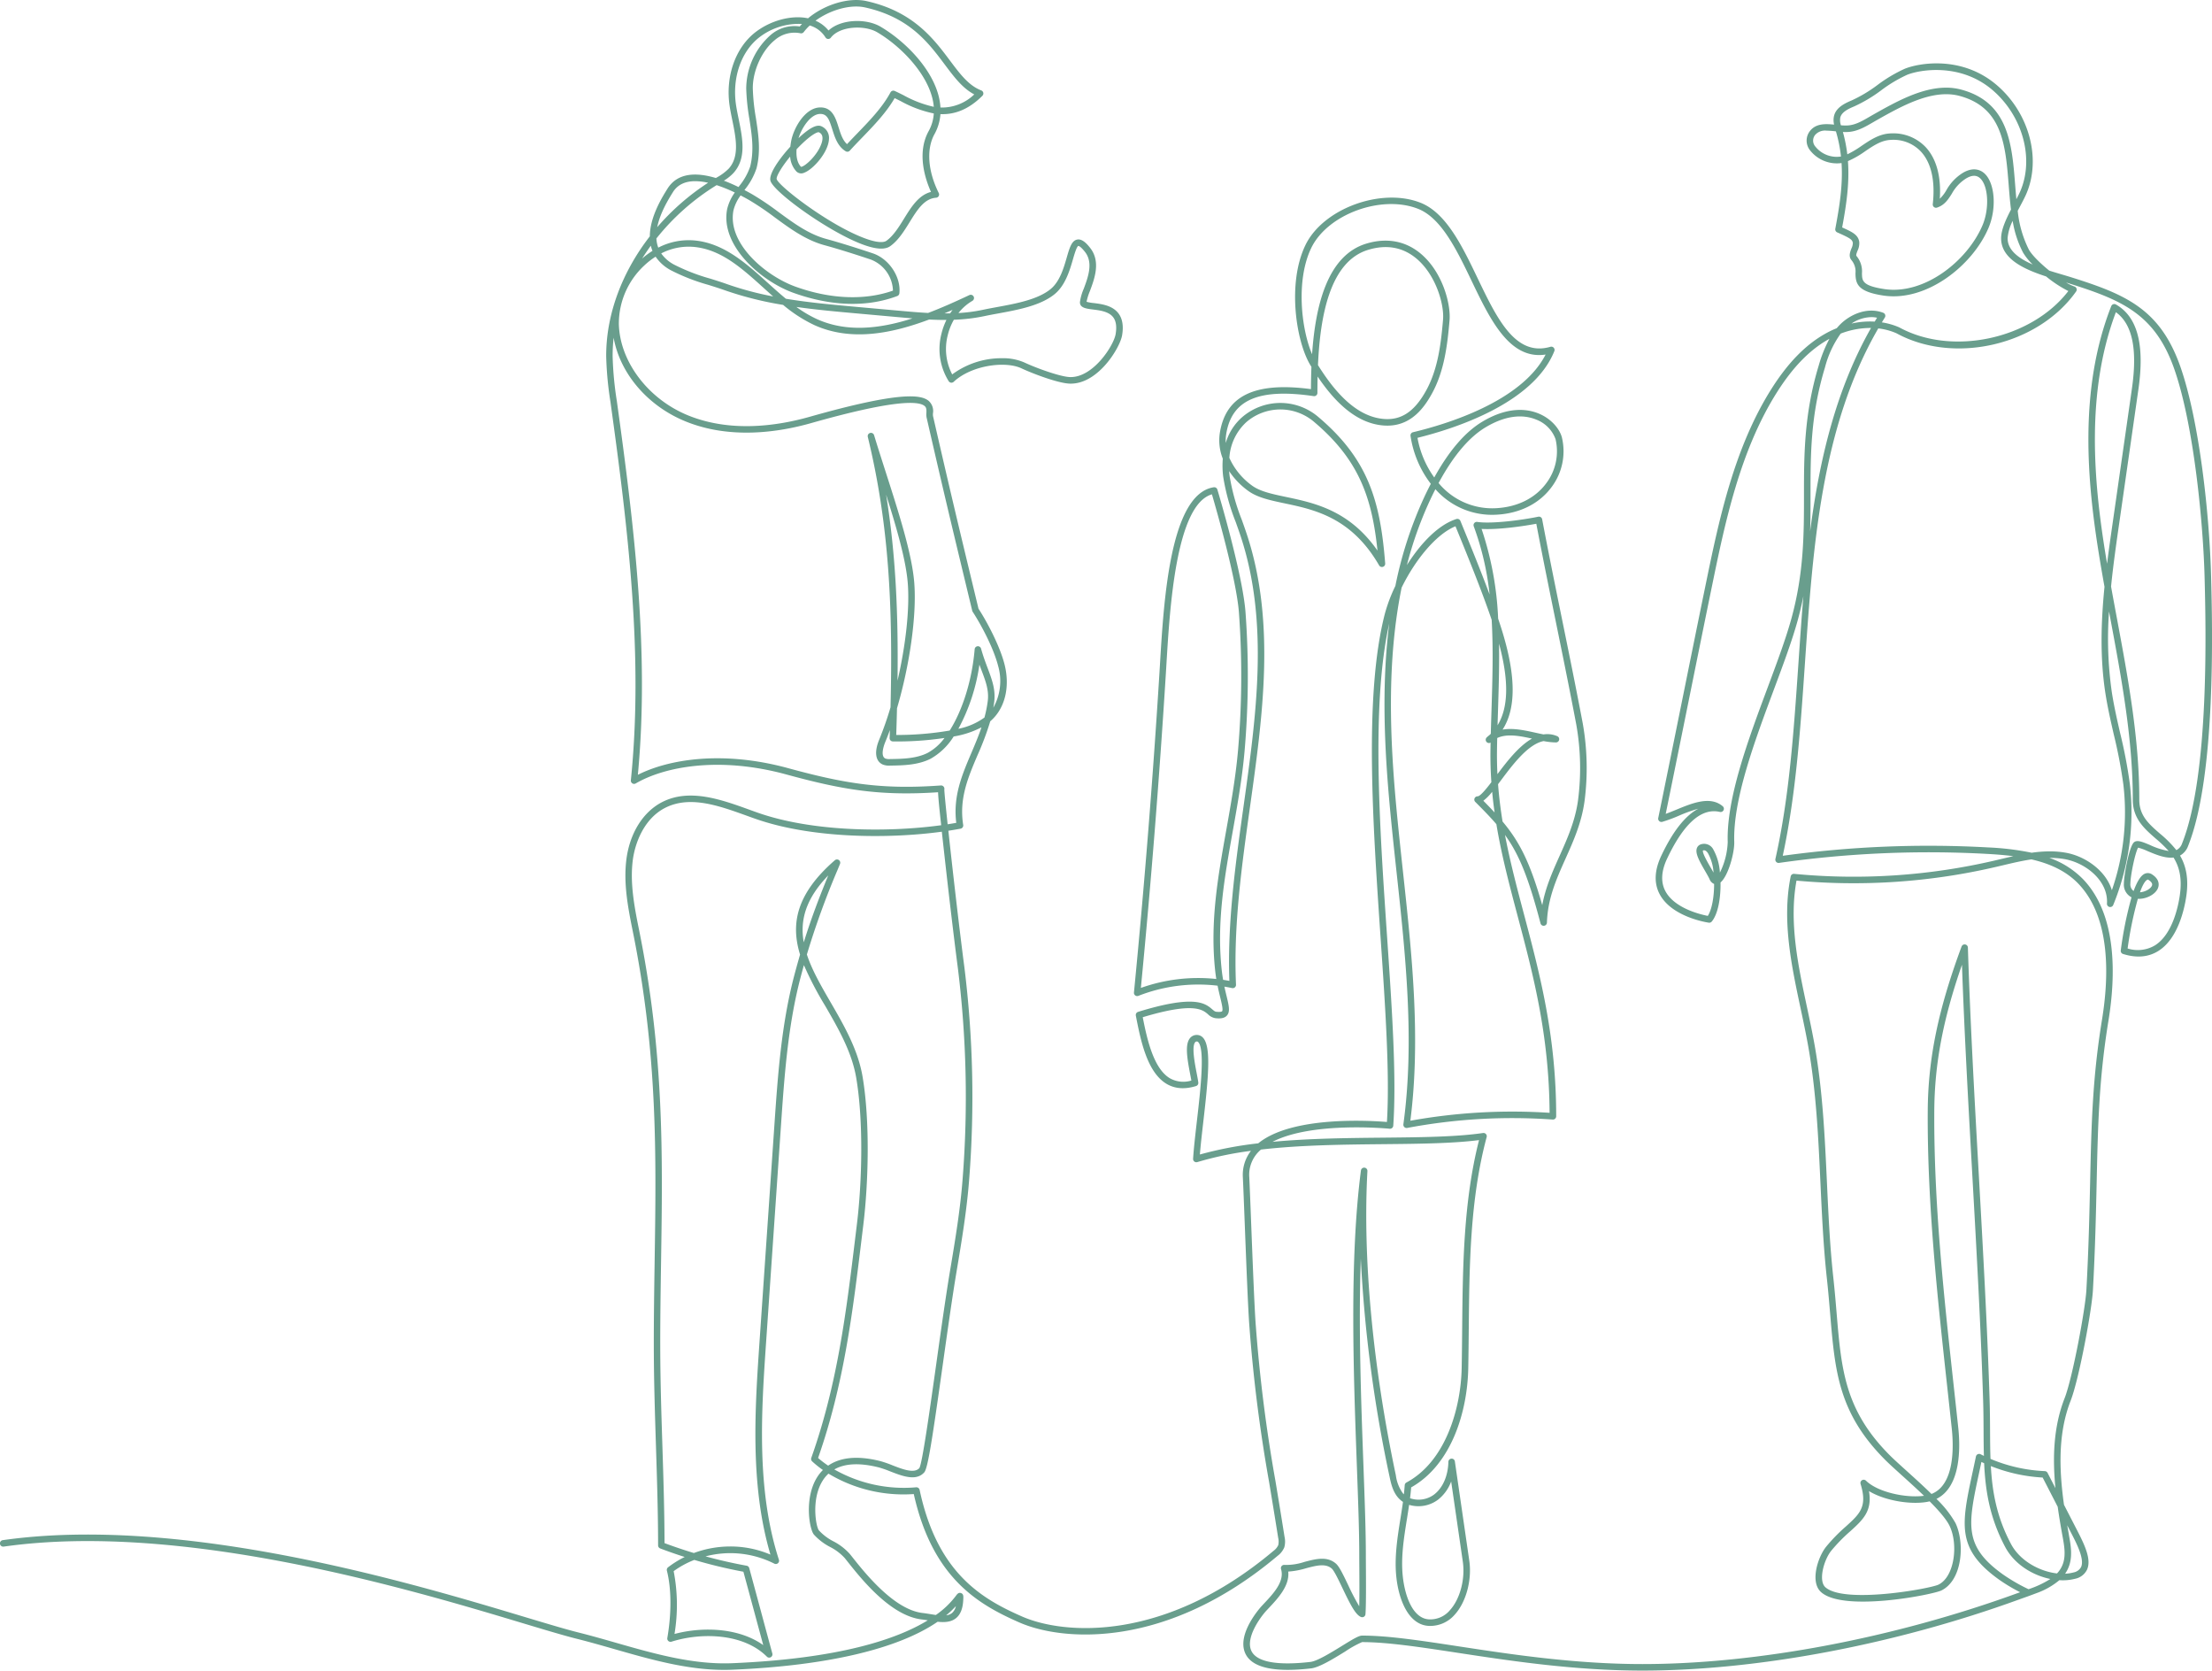 <?xml version="1.0" encoding="UTF-8"?> <svg xmlns="http://www.w3.org/2000/svg" width="642.234" height="484.896" viewBox="0 0 642.234 484.896"><defs><style>.a{fill:#699e8d;}</style></defs><path class="a" d="M646.45,581.1a21.65,21.65,0,0,0,6.549-3.73,14.369,14.369,0,0,0,4.575-.409,4.913,4.913,0,0,0,3.469-2.675c1.268-2.868-.583-6.9-2.76-11.135l-3.947-7.668c-1.438-10.324-1.763-20.769,1.95-30.255,2.4-6.132,6.13-26.2,6.451-32.022.659-11.974.883-22.148,1.082-31.125.371-16.866.665-30.187,3.422-47.058,2.123-12.995,2.582-30.661-7.291-41.038a25.449,25.449,0,0,0-9.848-6.267,25.029,25.029,0,0,1,4.511.379c6.2,1.139,12.631,6.387,12.2,12.881a.946.946,0,0,0,1.819.422,70.9,70.9,0,0,0,4.821-35.185,141.24,141.24,0,0,0-2.813-14.723c-.9-3.923-1.822-7.98-2.436-12.005a109.6,109.6,0,0,1-.792-23.295q.231,1.238.46,2.466c3.176,17.039,6.459,34.658,6.442,52.2-.006,5.453,3.372,8.395,6.638,11.241a36.479,36.479,0,0,1,3.78,3.626,21.036,21.036,0,0,1-5.422-1.735c-2.381-1.007-4.1-1.734-4.933-.459-1.361,2.085-2.649,9.571-2.649,11.634a4.112,4.112,0,0,0,2.218,4,108.443,108.443,0,0,0-3.122,15.417.946.946,0,0,0,.655,1.028c3.927,1.231,7.383.934,10.272-.885,5.756-3.623,7.582-12.338,8.1-15.916.759-5.256-.165-8.924-1.827-11.755a5.269,5.269,0,0,0,2.36-2.816c8.135-20.353,7.036-63.676,6.675-77.912-.467-18.466-3.448-45.449-8.887-61.053-5.872-16.844-15.873-21.078-31.648-26.047-.87-.274-1.814-.554-2.8-.845-1.167-.345-2.41-.712-3.666-1.115-2.639-2.137-5.047-4.524-5.918-6.1a32.086,32.086,0,0,1-3.236-11.272c.216-.413.43-.817.637-1.208.713-1.343,1.387-2.612,1.852-3.69,4.4-10.191.849-23.425-8.444-31.47-10.225-8.853-22.878-6.488-26.889-4.83a42.067,42.067,0,0,0-7.866,4.685,40.647,40.647,0,0,1-7.5,4.486c-2.325.961-4.555,2.174-5.131,4.519a5.609,5.609,0,0,0,.024,2.5c-2.541-.253-5.285-.355-7,1.85a4.5,4.5,0,0,0-.015,5.567,9.911,9.911,0,0,0,9.181,3.741c.405,6.35-.576,12.517-1.813,19.077a.945.945,0,0,0,.546,1.04c3.78,1.679,4.375,2.079,4.544,3.052a3.659,3.659,0,0,1-.394,1.6c-.407,1.049-.915,2.355.033,3.45a5.172,5.172,0,0,1,1.128,3.781c.041,3.075.648,5.34,8.123,6.462,12.455,1.868,25.828-8.637,30.5-19.627,2.438-5.734,1.858-13.158-1.24-15.884-.953-.838-3.022-1.97-6.169-.128a13.732,13.732,0,0,0-4.834,5.081,10.721,10.721,0,0,1-1.894,2.454c.421-6.465-.985-11.616-4.1-14.973a12.965,12.965,0,0,0-10.209-3.987c-3.241.124-5.837,1.876-8.348,3.57a28.824,28.824,0,0,1-4.2,2.5,43.127,43.127,0,0,0-1.281-6.49,12.947,12.947,0,0,0,1.675-.009c2.612-.2,4.857-1.508,7.029-2.774.391-.228.782-.456,1.173-.675l.173-.1c7.136-4.011,16.019-9,23.82-6.906,12.483,3.352,13.353,14.33,14.273,25.955.186,2.34.373,4.707.662,7.032-1.46,2.821-2.823,5.794-2.865,8.21-.107,6.05,6.617,9.112,13.055,11.2a35.455,35.455,0,0,0,6.461,4.24c-10.682,13.909-33.68,18.983-49.086,10.548a20.218,20.218,0,0,0-5.058-1.458c.284-.47.57-.935.863-1.4a.946.946,0,0,0-.465-1.385c-4.674-1.781-9.737.513-12.688,3.574q-.42.436-.806.9a28.905,28.905,0,0,0-3.553,1.727c-5.619,3.217-10.628,8.368-15.315,15.747-11.065,17.423-15.436,38.692-19.293,57.459-2.084,10.139-4.459,21.883-6.835,33.629s-4.75,23.485-6.833,33.623a.945.945,0,0,0,1.179,1.1,44.431,44.431,0,0,0,4.848-1.79,41.989,41.989,0,0,1,5.612-2.018c-3.793,1.994-7.386,6.543-10.738,13.613-2.023,4.266-2.178,8.049-.464,11.243,3.548,6.612,13.805,8.161,14.24,8.224a.942.942,0,0,0,.86-.329c1.831-2.183,2.625-6.852,2.545-11.349,2.294-1.939,4.085-8.722,3.988-11.779-.394-12.285,5.918-29.218,11.487-44.158,2.731-7.326,5.31-14.245,6.918-20.087.667-2.423,1.214-4.781,1.665-7.084-.547,6.5-.992,13-1.435,19.461-1.372,20.029-2.668,38.948-6.686,56.827a.945.945,0,0,0,1.056,1.144,308.353,308.353,0,0,1,60.623-2.6c2.478.138,4.965.333,7.4.651-1.183.261-2.36.541-3.529.818-.681.16-1.36.322-2.036.479A180.538,180.538,0,0,1,576,372.359a.934.934,0,0,0-1.017.754c-2.57,12.717.2,25.693,2.869,38.243.783,3.675,1.593,7.476,2.25,11.192,2.3,13,2.919,26.456,3.522,39.466.421,9.109.857,18.526,1.863,27.747.4,3.664.684,7.065.961,10.353,1.4,16.668,2.409,28.71,15.921,42.289,1.186,1.192,2.919,2.756,4.923,4.567,1.985,1.791,4.256,3.844,6.4,5.905-5.157.712-13.409-1-16.844-4.386a.946.946,0,0,0-1.569.953c2.039,6.617-.206,8.653-4.277,12.348a49.354,49.354,0,0,0-5.733,5.882c-2.388,2.976-4.753,10.237-1.452,13.171,6.58,5.849,32.471.739,34.952-.5,6.222-3.09,6.749-14.006,4.054-19.577a30.829,30.829,0,0,0-5.518-6.986c7.284-3.558,6.9-15.359,6.345-20.583q-.627-5.846-1.272-11.7c-2.878-26.3-5.856-53.489-5.7-80.26.08-13.647,2.506-26.581,8.038-42.489.695,19.869,1.861,40.665,2.992,60.829,1.225,21.828,2.492,44.4,3.154,65.719.095,3.031.11,5.917.125,8.708.014,2.494.027,4.915.1,7.293-.322-.154-.642-.313-.96-.475a.945.945,0,0,0-1.355.65c-.314,1.507-.622,2.937-.915,4.3-3.329,15.466-4.847,22.525,7.669,31.466a49.023,49.023,0,0,0,6.074,3.628l-.86.309c-35.927,13.056-75.582,20.545-108.8,20.545-19.642,0-38.207-2.831-53.124-5.106-11.113-1.7-20.711-3.159-28.256-3.159-.964,0-2.586.973-5.873,3-3.194,1.966-7.168,4.413-9.141,4.641-9.6,1.11-15.513.034-17.1-3.115-1.915-3.8,2.638-9.982,4.385-11.848l.512-.545c2.794-2.969,6.209-6.6,5.762-10.715a23.119,23.119,0,0,0,5.174-.963c2.919-.775,5.673-1.5,7.475.106.691.617,1.957,3.271,3.075,5.614,2.3,4.812,3.806,7.78,5.4,8.424a.946.946,0,0,0,1.3-.807c.2-2.7.156-9.438.126-13.9-.009-1.293-.016-2.4-.016-3.173,0-6.949-.325-15.819-.7-26.089-.675-18.427-1.465-39.976-.765-60.054a395.715,395.715,0,0,0,8.349,63.3c.376,1.776.889,4.206,2.41,6a7.045,7.045,0,0,0,1.487,1.32c-.221,1.6-.475,3.2-.727,4.767-.888,5.561-1.807,11.31-1.207,17,.7,6.672,3.544,13.911,9.4,14.219a9.392,9.392,0,0,0,7.563-3.267c3.3-3.618,5.036-10.06,4.221-15.666l-4.186-28.8a.93.93,0,0,0-.993-.808.945.945,0,0,0-.888.921c-.1,4.068-1.6,7.52-4.114,9.468a7.549,7.549,0,0,1-7.019,1.1c.131-1.05.243-2.1.328-3.149,11.843-6.675,16.332-22.168,16.573-34.556.073-3.746.109-7.506.145-11.272.177-18.592.359-37.819,5.2-55.85a.946.946,0,0,0-1.052-1.181c-7.748,1.141-18.048,1.244-28.953,1.351-10.368.1-21.529.213-32.173,1.211,11.539-5.993,33.767-3.821,34.018-3.8a.97.97,0,0,0,.705-.218.945.945,0,0,0,.335-.658c.983-14.193-.374-34.075-1.81-55.126-2.158-31.624-4.594-67.336.643-90.646-2.315,18.384-1.342,37.022.252,54.058.562,6.009,1.225,12.126,1.864,18.041,2.609,24.1,5.307,49.016,1.991,73.258a.945.945,0,0,0,1.113,1.058,164.457,164.457,0,0,1,42.241-2.436.929.929,0,0,0,.713-.251.946.946,0,0,0,.3-.691c0-23.381-4.74-41.257-9.325-58.545-2.064-7.784-4.071-15.353-5.54-23.118,4.045,5.59,6.8,12.264,10.314,25.661a.946.946,0,0,0,1.86-.209c.235-7.035,2.75-12.648,5.413-18.592,2.287-5.1,4.652-10.383,5.513-16.7a74.263,74.263,0,0,0-.529-22.57c-1.965-10.363-3.962-20.152-5.894-29.62s-3.927-19.245-5.889-29.594a.947.947,0,0,0-.4-.61.937.937,0,0,0-.719-.139c-4.719.982-13.61,2.144-17.712,1.516a.946.946,0,0,0-1.028,1.271,81.979,81.979,0,0,1,4.6,19.789c-2.718-7.293-5.911-15.09-8.307-20.939l-.173-.421a.946.946,0,0,0-1.165-.542c-5.376,1.729-10.484,7.225-14.363,13.368a109.256,109.256,0,0,1,6.728-18.868q.764-1.636,1.544-3.161a21.942,21.942,0,0,0,17.824,7.4c6.764-.377,12.433-3.247,15.964-8.083a17.282,17.282,0,0,0,2.941-14.338c-.6-2.322-2.926-5.37-6.762-6.945-3.338-1.372-8.879-2.076-16.313,2.357-4.97,2.963-9.66,8.4-13.987,16.21a28.255,28.255,0,0,1-4.866-11.509c10.553-2.6,33.6-9.9,39.733-25.16a.946.946,0,0,0-1.141-1.262c-10.162,2.954-15.491-8.152-21.134-19.9-4.48-9.327-9.111-18.972-16.593-21.916-11.406-4.49-28.251,1.7-33.38,12.261-5.389,11.1-2.738,28.106,1.454,34.943l.27.438c-.09,2.207-.129,4.376-.139,6.462-16.387-2.179-24.817,1.933-26.485,12.9a14.41,14.41,0,0,0,.888,7.289,25.544,25.544,0,0,0,.119,5.245,61.825,61.825,0,0,0,3.611,13.082c.513,1.438,1.044,2.924,1.524,4.388,8.212,25.065,4.435,52.032.782,78.112-2.334,16.666-4.746,33.883-4.126,50.745q-.9-.17-1.816-.305c-.162-.928-.308-1.924-.421-2.99-1.474-13.858.814-26.673,3.235-40.24,1.328-7.442,2.7-15.138,3.405-23.043a253.5,253.5,0,0,0,.27-40.586c-.878-11.069-7.86-34.457-8.157-35.447a.95.95,0,0,0-1.049-.664c-12.647,1.934-14.5,32.709-15.6,51.1l-.171,2.829c-1.917,30.811-4.406,62.006-7.4,92.719a.945.945,0,0,0,1.29.97,47.655,47.655,0,0,1,22.99-2.951c.255,1.265.527,2.392.771,3.4.433,1.786.879,3.633.538,4.021-.043.049-.329.291-1.688.145-.382-.04-.652-.259-1.177-.708-2.018-1.725-5.067-4.333-21.528.745a.946.946,0,0,0-.65,1.084c1.347,6.912,3.19,16.376,8.9,19.795,2.41,1.445,5.3,1.661,8.58.65a.946.946,0,0,0,.659-1.028c-.1-.753-.279-1.686-.488-2.766-.546-2.83-1.459-7.568-.465-8.885a.594.594,0,0,1,.471-.255.524.524,0,0,1,.458.176c2.017,2.071.626,14.128-.39,22.932-.467,4.046-.907,7.867-1.1,10.935a.947.947,0,0,0,1.222.963,98.244,98.244,0,0,1,15.577-3.266,11.4,11.4,0,0,0-2.349,7.751c.126,2.612.315,7.48.533,13.116.442,11.395.992,25.576,1.378,30.247a446.153,446.153,0,0,0,5.69,44.927c.766,4.617,1.634,9.851,2.646,16.246a4.717,4.717,0,0,1,.024,2.172,4.349,4.349,0,0,1-1.393,1.661c-31.462,26.495-60.682,24.434-72.987,19.041-11.693-5.125-24.6-12.613-29.743-36.756a.95.95,0,0,0-1.026-.744,40.869,40.869,0,0,1-23.742-5.186c3.1-1.781,7.436-1.976,12.967-.575a30.045,30.045,0,0,1,3.236,1.128c3.553,1.379,7.578,2.942,9.919.286,1.05-1.192,2.377-9.992,5.377-31.31,1.356-9.638,2.759-19.6,3.995-26.972,1.478-8.808,3.006-17.916,3.68-27a306.215,306.215,0,0,0-1.4-61.242c-1.477-11.274-3.43-28.272-4.658-39.7q1.838-.279,3.546-.6a.946.946,0,0,0,.759-1.079c-1.22-7.621,1.395-13.759,4.163-20.257a82.254,82.254,0,0,0,3.694-9.839,13.188,13.188,0,0,0,1.191-1.164c3.357-3.721,4.458-9.472,2.944-15.381-1.313-5.127-4.814-11.919-7.551-16.135l-.921-3.823c-5.039-20.923-7.124-29.584-12.285-52.1a3.829,3.829,0,0,1-.011-.785,3.965,3.965,0,0,0-1.289-3.645c-2.226-1.757-8.161-2.814-34.544,4.668-9.185,2.6-22.747,4.649-35.2-.39-11.641-4.711-19.935-15.663-20.171-26.633a23.051,23.051,0,0,1,7.329-16.851,22.064,22.064,0,0,1,3.344-2.615,12.307,12.307,0,0,0,4.412,3.935,57.665,57.665,0,0,0,10.917,4.258c1.564.49,3.182,1,4.73,1.548a99.719,99.719,0,0,0,16.961,4.26,41.526,41.526,0,0,0,9.144,5.894c10.528,4.713,22.151,2.511,33.255-1.649,1.671.083,3.346.13,5.023.12a19.261,19.261,0,0,0-1.472,4.094,17.6,17.6,0,0,0,2.134,13.695.947.947,0,0,0,1.435.174c5.213-4.85,15.031-6.107,19.686-3.915,3.054,1.439,10.533,4.313,13.986,4.435.111,0,.219.006.329.006,8.05,0,14.28-10.444,14.895-13.989.464-2.683.123-4.821-1.014-6.355-1.758-2.37-4.928-2.762-7.242-3.049a10.992,10.992,0,0,1-2.054-.368,16.685,16.685,0,0,1,.97-3.111c1.349-3.608,3.2-8.551.07-12.531-1-1.27-2.324-2.692-3.76-2.415-1.614.313-2.209,2.365-3.033,5.206-.9,3.117-2.03,7-4.707,9.182-3.721,3.037-10.019,4.194-15.576,5.214-1.421.261-2.761.507-4.01.777a47.572,47.572,0,0,1-7.151.947,14.264,14.264,0,0,1,4.046-3.537.946.946,0,0,0-.876-1.675c-3.866,1.821-7.888,3.637-11.978,5.186-2.895-.153-5.783-.413-8.637-.669l-11.9-1.07c-6.864-.617-13.856-1.244-20.755-2.38-1.787-1.477-3.52-3.042-5.231-4.587-6.367-5.751-12.95-11.7-21.623-12.363a19.175,19.175,0,0,0-10.2,2.113,8.254,8.254,0,0,1-.273-.86,9.364,9.364,0,0,1-.274-1.8,67.45,67.45,0,0,1,17.492-15.482,43.737,43.737,0,0,1,5.276,2.142,13.7,13.7,0,0,0-2.213,4.774c-2.11,10.6,9.8,20.943,19.211,24.336,7.607,2.742,19.017,5.134,30.175.934a.942.942,0,0,0,.607-.781c.524-4.721-3-10.036-7.7-11.605-3.718-1.242-9.084-2.976-13.541-4.189-5.061-1.376-9.274-4.459-13.734-7.722a82.97,82.97,0,0,0-7.682-5.191c-.753-.431-1.528-.857-2.317-1.27l.07-.1a19.758,19.758,0,0,0,3.44-6.25c1.274-5.066.532-9.864-.184-14.5a60.709,60.709,0,0,1-.906-8.615c-.058-5.1,2.62-11.009,6.365-14.049a8.721,8.721,0,0,1,7.467-1.993.945.945,0,0,0,.959-.352,15.114,15.114,0,0,1,1.741-1.909,7.985,7.985,0,0,1,4.568,3.465.946.946,0,0,0,1.556.073c2.575-3.381,9.784-3.742,13.492-1.552,7.288,4.3,15.706,13.107,16.4,21.621a32.84,32.84,0,0,1-8.8-3.37c-.893-.445-1.745-.871-2.551-1.236a.944.944,0,0,0-1.225.416c-2.3,4.307-6,8.138-9.583,11.843-1.007,1.042-2.044,2.115-3.03,3.181-1.277-1.141-1.872-3.031-2.449-4.867-.862-2.739-1.834-5.877-5.385-5.786-4.289.068-7.694,5.883-8.409,9.877q-.139.778-.216,1.5c-3.209,3.528-6.258,7.869-5.791,9.856.754,3.209,16.831,14.809,26.683,18.5,3.914,1.466,6.573,1.633,8.134.513,2.343-1.684,4-4.36,5.6-6.949,2.184-3.528,4.247-6.86,7.682-7.089a.946.946,0,0,0,.783-1.367c-3.172-6.353-3.64-12.731-1.255-17.062a14.121,14.121,0,0,0,1.744-5.837c3.829.154,7.974-1.121,12.183-5.33a.946.946,0,0,0-.331-1.553c-3.63-1.385-6.161-4.761-9.092-8.67-4.758-6.347-10.68-14.247-24.23-17.259-5.235-1.162-12.247,1.041-16.977,5-.113-.024-.228-.047-.343-.069-4.626-.859-10.412.7-14.75,3.963-5.985,4.508-8.985,13.026-7.642,21.7.2,1.289.476,2.638.743,3.943,1.066,5.206,2.167,10.59-1.055,14.116a15.246,15.246,0,0,1-3.542,2.6l-.167.1c-5.738-1.716-11.139-1.555-14.051,3.1-1.5,2.4-5.116,8.186-5.124,13.827-8.077,10.4-12.733,22.735-12.67,34.87a100.536,100.536,0,0,0,1.244,13.237l.019.139c5.19,37.381,9.546,73.9,5.9,109.641a.945.945,0,0,0,1.417.913c8.2-4.786,24-7.983,43.739-2.6,16.116,4.392,26.938,6.306,44.041,5.158.048,1.5.322,4.3.9,9.572-15.767,2.149-37.514,1.891-53.263-3.64-.829-.291-1.667-.592-2.512-.9-8.044-2.9-17.16-6.184-25.045-2.275-5.758,2.855-9.73,9.265-10.625,17.148-.746,6.574.4,13.051,1.858,20.23,7.312,36,6.863,65.288,6.387,96.3-.121,7.928-.247,16.125-.236,24.449.013,9.733.324,19.474.624,28.894.3,9.4.611,19.125.624,28.826a.945.945,0,0,0,.611.883q3.519,1.334,7.115,2.48a28.42,28.42,0,0,0-4.831,2.994.946.946,0,0,0-.341.982c1.326,5.225,1.37,12.349.123,19.546a.947.947,0,0,0,1.219,1.063c8.535-2.707,20.841-2.5,27.691,4.352a.946.946,0,0,0,1.581-.917c-1.02-3.743-2.187-8.069-3.353-12.4s-2.334-8.656-3.356-12.4a.946.946,0,0,0-.744-.682c-4.009-.728-8-1.636-11.94-2.718a28.324,28.324,0,0,1,19.961,2.111.945.945,0,0,0,1.34-1.127c-6.644-20.563-5.074-43.422-3.689-63.591l4.271-62.193c.985-14.333,2-29.155,5.713-43.265q.481-1.831.962-3.547a98.041,98.041,0,0,0,6.135,11.748c3.82,6.592,7.77,13.409,9.052,20.956,2.163,12.733,1.669,30.432.221,42.324l-.41,3.376c-2.691,22.2-5.234,43.166-12.855,64.626a.945.945,0,0,0,.252,1.014A30.477,30.477,0,0,0,294,545.391a11.725,11.725,0,0,0-1.65,2.057c-3.813,6.011-2.319,15.037-.966,16.683a16.793,16.793,0,0,0,4.716,3.606,14.85,14.85,0,0,1,4.257,3.234l.746.936c4.075,5.136,12.558,15.823,21.623,16.868.567.065,1.146.155,1.729.249-8.989,5.5-25.722,11.137-56.82,12.447-11.333.464-22.655-2.763-33.6-5.9-3.6-1.031-7.331-2.1-11-3.016s-8.983-2.514-15.7-4.53c-32.1-9.646-98.882-29.72-151.449-22.273a.946.946,0,1,0,.266,1.873c52.152-7.384,118.671,12.6,150.639,22.211,6.737,2.025,12.058,3.624,15.783,4.555,3.639.91,7.35,1.972,10.939,3,11.091,3.175,22.562,6.468,34.2,5.968,27.483-1.157,48.094-6.026,59.593-13.92,2,.211,3.9.12,5.34-1.043,1.29-1.044,1.977-2.767,2.1-5.272l.013-.259c.043-.832.077-1.489-.652-1.749s-1.137.308-1.5.806a25.548,25.548,0,0,1-5.808,5.549c-.538-.073-1.086-.162-1.63-.251-.749-.122-1.5-.243-2.225-.328-8.287-.955-16.746-11.614-20.358-16.165l-.754-.945a16.505,16.505,0,0,0-4.77-3.678,15.127,15.127,0,0,1-4.216-3.179c-.882-1.072-2.3-9.1,1.1-14.466a9.945,9.945,0,0,1,1.67-2.011,42.284,42.284,0,0,0,24.769,5.924c5.447,24.367,18.665,32.016,30.654,37.272,12.705,5.568,42.794,7.764,74.966-19.328a5.933,5.933,0,0,0,1.96-2.485,6.268,6.268,0,0,0,.058-3.091c-1.012-6.4-1.882-11.64-2.648-16.26a444.436,444.436,0,0,1-5.671-44.773c-.384-4.63-.932-18.789-1.374-30.165-.218-5.64-.408-10.512-.534-13.134a9.512,9.512,0,0,1,3.1-7.764c.093-.089.187-.174.282-.26,11.593-1.331,24.049-1.454,35.525-1.568,10.327-.1,20.116-.2,27.8-1.178-4.548,17.858-4.727,36.7-4.9,54.947-.035,3.761-.071,7.515-.144,11.254-.222,11.461-4.555,27.026-16.033,33.177a.948.948,0,0,0-.5.767c-.064.884-.149,1.775-.25,2.668-.112-.108-.22-.224-.323-.346a11.444,11.444,0,0,1-2-5.163c-6.72-31.765-9.653-63.127-8.258-88.307a.946.946,0,0,0-1.883-.175c-3.376,25.927-2.161,59.067-1.185,85.695.375,10.252.7,19.1.7,26.02,0,.775.007,1.888.016,3.186.023,3.486.058,8.375-.026,11.579a63.175,63.175,0,0,1-3.2-6.128c-1.581-3.312-2.6-5.382-3.522-6.211-2.56-2.288-5.946-1.392-9.221-.524a16.641,16.641,0,0,1-5.745.86.946.946,0,0,0-1.014,1.213c1.087,3.6-2.183,7.071-5.07,10.137l-.515.549c-.077.081-7.6,8.223-4.693,13.992,2,3.977,8.4,5.37,19.006,4.143,2.39-.277,6.388-2.739,9.915-4.91a30.658,30.658,0,0,1,4.88-2.716c7.4,0,16.934,1.454,27.97,3.138,14.981,2.284,33.626,5.128,53.41,5.128,33.428,0,73.319-7.529,109.445-20.658.513-.187,1.039-.372,1.568-.56l1.023-.364ZM582.121,161.22a2.616,2.616,0,0,1-.039-3.338,3.833,3.833,0,0,1,3.287-1.249,26.378,26.378,0,0,1,2.662.2l.089.009a41.214,41.214,0,0,1,1.465,7.3A7.934,7.934,0,0,1,582.121,161.22Zm9.49,4.259a27.012,27.012,0,0,0,5.067-2.908c2.4-1.617,4.66-3.144,7.362-3.247a10.945,10.945,0,0,1,8.751,3.385c3.012,3.244,4.205,8.523,3.448,15.265a.947.947,0,0,0,1.238,1c2.19-.724,3.21-2.327,4.29-4.024a12,12,0,0,1,4.194-4.463c1.64-.961,2.938-.988,3.965-.084,2.462,2.166,2.826,8.836.747,13.723-4.394,10.338-16.88,20.235-28.478,18.5-6.463-.97-6.482-2.421-6.512-4.616a6.968,6.968,0,0,0-1.589-4.993c-.187-.218.006-.77.3-1.526a4.945,4.945,0,0,0,.494-2.609c-.345-1.975-1.811-2.746-4.957-4.151C591.155,178.15,592.086,171.933,591.61,165.478Zm32.89-20.754a16.884,16.884,0,0,0-4.394-.562c-7.238,0-14.668,4.176-20.843,7.647l-.174.1c-.4.224-.8.457-1.2.69-2.078,1.212-4.042,2.355-6.221,2.522a13.376,13.376,0,0,1-2.1-.04,4.6,4.6,0,0,1-.182-2.249c.375-1.527,2.152-2.451,4.016-3.221a42.17,42.17,0,0,0,7.866-4.685,40.62,40.62,0,0,1,7.5-4.486c3.462-1.432,15.471-3.676,24.929,4.511,8.684,7.518,12.025,19.837,7.944,29.29-.294.681-.689,1.465-1.127,2.306-.134-1.394-.245-2.795-.355-4.186C639.237,160.591,638.273,148.424,624.5,144.725Zm13.471,43.058a13.809,13.809,0,0,1,1.467-4.95,30.021,30.021,0,0,0,3.039,9.24,17.2,17.2,0,0,0,2.777,3.422C641.181,193.721,637.909,191.329,637.971,187.783Zm-151.536,54.94c6.763-4.032,11.685-3.441,14.625-2.233a9.572,9.572,0,0,1,5.649,5.671,15.374,15.374,0,0,1-2.637,12.748c-3.19,4.369-8.355,6.964-14.541,7.309a20.2,20.2,0,0,1-16.775-7.3C477.017,251.037,481.607,245.6,486.435,242.722ZM407.877,400.33c.1.9.212,1.742.341,2.54a49.68,49.68,0,0,0-21.9,2.595c2.931-30.246,5.371-60.946,7.257-91.272l.172-2.834c.975-16.241,2.771-46.128,13.2-49.163,1.277,4.357,7.066,24.5,7.835,34.214a251.547,251.547,0,0,1-.269,40.268c-.7,7.822-2.062,15.477-3.383,22.879C408.685,373.261,406.374,386.2,407.877,400.33ZM340.886,210.473c1.221-.262,2.548-.506,3.954-.765,5.781-1.062,12.333-2.265,16.431-5.61,3.134-2.557,4.4-6.929,5.327-10.121.41-1.415,1.1-3.782,1.576-3.876.009.005.522-.044,1.912,1.726,2.471,3.146.9,7.336-.354,10.7a14.6,14.6,0,0,0-1.1,3.857c-.084,1.69,1.853,1.93,3.727,2.162,2.085.258,4.68.58,5.954,2.3.818,1.1,1.043,2.752.67,4.9-.571,3.293-6.556,12.662-13.292,12.416-2.783-.1-9.7-2.587-13.247-4.256a15.538,15.538,0,0,0-6.47-1.213,24.029,24.029,0,0,0-14.434,4.7,15.947,15.947,0,0,1-1.317-11.29,17.258,17.258,0,0,1,1.8-4.577A51.014,51.014,0,0,0,340.886,210.473Zm-9.234-1.814c-.247.326-.484.663-.71,1.008-.556.012-1.108.02-1.668.016Q330.469,209.18,331.651,208.659Zm-27.829,1.03,11.9,1.07c1.418.127,2.844.255,4.277.372-9.414,3.006-19,4.122-27.655.246a34.323,34.323,0,0,1-6.04-3.568C292.155,208.641,298.035,209.169,303.823,209.689Zm-47.584-19.329c8.029.617,14.086,6.088,20.5,11.88.931.841,1.868,1.688,2.818,2.525a92.883,92.883,0,0,1-13.457-3.6c-1.582-.563-3.216-1.076-4.8-1.571a56.339,56.339,0,0,1-10.562-4.1,10.543,10.543,0,0,1-3.681-3.224A17.291,17.291,0,0,1,256.239,190.361Zm30.113-28.306c.485-.517.994-1.035,1.523-1.545,3.129-3.021,4.639-3.484,4.918-3.411.436.206,1.6.756.839,3.134-1.137,3.567-5.022,6.981-6,6.9C286.615,166.027,286.19,164.354,286.353,162.055Zm38.355-5.292c-3.479,6.317-1.057,13.8.672,17.663-3.583.908-5.74,4.391-7.833,7.771-1.5,2.431-3.061,4.944-5.1,6.408-.54.388-2.046.821-6.064-.636-10.477-3.8-25.288-15.261-25.807-17.275-.17-.724,1.356-3.434,3.91-6.522a7.065,7.065,0,0,0,1.823,4.315,2,2,0,0,0,2.318.335c2.577-.968,6.981-5.935,7.14-9.77a3.662,3.662,0,0,0-2.165-3.663c-1.119-.528-2.7.082-4.977,1.922-.523.422-1.1.93-1.7,1.5.994-3.153,3.567-6.979,6.251-7.022,2.075-.042,2.646,1.591,3.55,4.462.733,2.329,1.563,4.968,3.891,6.372a.946.946,0,0,0,1.188-.174c1.133-1.248,2.314-2.472,3.565-3.767,3.458-3.577,7.027-7.271,9.456-11.482.547.262,1.113.545,1.7.837a33.942,33.942,0,0,0,9.67,3.612A12.057,12.057,0,0,1,324.708,156.763Zm-18.479-35.889c12.867,2.859,18.318,10.13,23.127,16.547,2.759,3.68,5.183,6.913,8.591,8.7a13.535,13.535,0,0,1-9.82,3.806c-.5-9.335-9.358-18.722-17.388-23.462-4.125-2.436-11.455-2.269-15.113,1.109a9.861,9.861,0,0,0-3.777-2.853C296.092,121.622,301.936,119.92,306.229,120.874Zm-33.641,55.915a81.513,81.513,0,0,1,7.5,5.074c4.4,3.222,8.956,6.554,14.354,8.022,4.414,1.2,9.744,2.923,13.438,4.158a10.006,10.006,0,0,1,6.462,9.029c-8.183,2.892-18.2,2.49-28.3-1.151-8.767-3.162-19.9-12.631-18-22.186a12.274,12.274,0,0,1,2.064-4.293C270.994,175.9,271.825,176.353,272.588,176.789Zm-4.577-7.836c3.872-4.238,2.673-10.1,1.512-15.772-.274-1.342-.533-2.609-.727-3.854-1.237-7.994,1.475-15.805,6.91-19.9a18.725,18.725,0,0,1,12.218-3.757c-.223.24-.437.486-.642.735a10.541,10.541,0,0,0-8.478,2.485,20.915,20.915,0,0,0-7.065,15.539,62.157,62.157,0,0,0,.928,8.883c.719,4.658,1.4,9.06.218,13.754a18.145,18.145,0,0,1-3.144,5.61c-.079.111-.159.222-.237.333-1.4-.682-2.832-1.311-4.259-1.847A13.241,13.241,0,0,0,268.011,168.953Zm-17.553,5.526c1.44-2.3,3.768-3.173,6.467-3.173a17.191,17.191,0,0,1,3.743.46,69.415,69.415,0,0,0-14.77,12.887C246.744,180.423,249.291,176.348,250.459,174.479Zm-6.42,15.552c.014.056.027.112.042.169a10.162,10.162,0,0,0,.441,1.33,23.733,23.733,0,0,0-3.011,2.239Q242.7,191.867,244.039,190.031Zm88.569,394.874a3.631,3.631,0,0,1-1.146,2.022,3.318,3.318,0,0,1-1.67.649A27.58,27.58,0,0,0,332.608,584.905Zm9.245-262.612a36.1,36.1,0,0,1-.946,4.687,19.153,19.153,0,0,1-7.575,3.275,55.4,55.4,0,0,0,6.11-18.628c.214.588.426,1.15.629,1.689C341.3,316.577,342.267,319.153,341.852,322.293Zm-13.72,24.418c-17.327,1.25-28.088-.631-44.258-5.037-19.1-5.206-34.711-2.548-43.6,1.932,3.351-35.384-.96-71.434-6.08-108.317l-.02-.139a99.275,99.275,0,0,1-1.224-12.987,46.283,46.283,0,0,1,.292-5.426c1.851,10.373,9.854,19.833,20.95,24.323,12.953,5.242,26.956,3.142,36.426.457,23.834-6.758,31.022-6.451,32.856-5,.6.47.613,1.1.572,2.08a4.866,4.866,0,0,0,.057,1.288c5.163,22.523,7.25,31.186,12.291,52.117l.959,3.982a.932.932,0,0,0,.128.3c2.666,4.078,6.116,10.731,7.391,15.706a15.851,15.851,0,0,1-1.392,12.145q.139-.783.246-1.589c.476-3.61-.62-6.521-1.888-9.892-.62-1.647-1.323-3.514-1.921-5.673a.946.946,0,0,0-1.854.173c-.761,9.068-3.55,17.761-7.249,23.608l-.424.071a90.31,90.31,0,0,1-15.1,1.213q.13-3.937.224-7.748c3.687-12.513,5.779-27.051,5-36.576-.683-8.341-4.532-20.328-8.255-31.92-1.146-3.567-2.331-7.255-3.4-10.774a.946.946,0,0,0-1.824.5c6.184,25.455,7.3,49.415,6.6,78.489a98.06,98.06,0,0,1-3.307,9.443c-1.467,3.547-1.072,6.228,1.06,7.169a5.028,5.028,0,0,0,2.168.308c3.762-.059,8.026-.126,11.735-2a18.785,18.785,0,0,0,6.674-6.453,26.783,26.783,0,0,0,8.079-2.658c-.86,2.542-1.891,4.964-2.9,7.343-2.77,6.5-5.392,12.657-4.422,20.383q-1.22.218-2.506.416c-.576-5.427-.949-9.275-.966-10.093a.949.949,0,0,0-.133-.741A.968.968,0,0,0,328.132,346.711Zm-14.5-13.083a.945.945,0,0,0,.67.294,92.092,92.092,0,0,0,15.008-1.007,15.08,15.08,0,0,1-4.874,4.322c-3.319,1.681-7.352,1.745-10.91,1.8a3.51,3.51,0,0,1-1.374-.147c-1.666-.735-.244-4.31-.077-4.715q.708-1.71,1.372-3.546-.037,1.151-.077,2.314A.944.944,0,0,0,313.63,333.628ZM312.353,262.3c3.014,9.531,5.728,18.842,6.279,25.574.612,7.483-.592,18.14-2.964,28.408C315.906,296.88,315.151,279.6,312.353,262.3ZM270.918,574.918c.982,3.608,2.09,7.715,3.2,11.823.874,3.24,1.748,6.481,2.56,9.476-4.487-3.2-10.311-4.5-16.009-4.5a38.261,38.261,0,0,0-9.757,1.266,51.144,51.144,0,0,0-.244-18.229,26.375,26.375,0,0,1,5.994-3.263A141.185,141.185,0,0,0,270.918,574.918Zm17.523-182.692c-1.109-6.191.407-12.476,7.108-19.414C293.217,378.52,290.838,384.545,288.441,392.226Zm7.084,151.9A28.828,28.828,0,0,1,292.6,541.9c7.527-21.448,10.059-42.334,12.739-64.434l.41-3.375c1.464-12.027,1.961-29.947-.234-42.869-1.34-7.883-5.377-14.85-9.28-21.587-2.771-4.781-5.407-9.33-6.889-13.871a236.4,236.4,0,0,1,8.96-24.683l.658-1.6a.946.946,0,0,0-1.495-1.073c-11.518,10-12.749,18.815-10.1,27.387-.565,1.929-1.13,3.96-1.7,6.112-3.755,14.282-4.78,29.2-5.77,43.617l-4.271,62.192c-1.35,19.67-2.876,41.877,3.137,62.231a29.569,29.569,0,0,0-11.646-2.36,30.442,30.442,0,0,0-10.587,1.9q-4.3-1.3-8.513-2.87c-.027-9.513-.33-19.025-.623-28.231-.3-9.405-.611-19.132-.624-28.836-.012-8.306.114-16.5.236-24.416.477-31.114.928-60.5-6.424-96.7-1.426-7.018-2.547-13.34-1.833-19.64.635-5.591,3.486-12.642,9.586-15.666,7.161-3.55,15.5-.546,23.562,2.359.85.306,1.692.61,2.527.9,16.023,5.628,38.091,5.908,54.1,3.736.225,2.038.488,4.394.79,7.118,1.06,9.509,2.635,23.055,3.879,32.554a304.186,304.186,0,0,1,1.388,60.858c-.666,9-2.187,18.065-3.657,26.831-1.241,7.394-2.645,17.371-4,27.02-1.908,13.557-4.07,28.923-4.922,30.323-1.468,1.666-4.841.356-7.815-.8a31.6,31.6,0,0,0-3.456-1.2C303.251,540.924,298.518,542.058,295.525,544.127ZM485.24,272.239c4.686.276,11.99-.762,15.889-1.5,1.907,10.015,3.843,19.5,5.716,28.682,1.93,9.461,3.927,19.245,5.889,29.594a72.283,72.283,0,0,1,.513,21.962c-.825,6.046-3.133,11.2-5.366,16.18-2,4.473-4.061,9.062-5.027,14.287-3.5-12.305-6.537-18.322-11.523-24.279-.576-3.545-1.027-7.144-1.306-10.833q.4-.526.828-1.1c3.432-4.585,7.889-10.542,12.408-11.414a19.855,19.855,0,0,0,3.571.393.946.946,0,0,0,.367-1.818,7.262,7.262,0,0,0-3.976-.509c-.748-.146-1.521-.316-2.312-.49-3.132-.691-6.532-1.44-9.578-.9,3.923-6.074,3.9-15.4-.022-28.3-.376-1.236-.8-2.547-1.262-3.914A93.872,93.872,0,0,0,485.24,272.239Zm5.069,33.309c2.893,10.706,2.755,18.523-.431,23.683.041-1.415.085-2.825.129-4.217C490.208,318.565,490.412,312.039,490.309,305.548Zm-.467,37.872q-.174-3.476-.126-7.078c.016-1.128.039-2.268.065-3.411,2.825-1.324,6.481-.625,10.093.165C496.095,335.24,492.671,339.649,489.842,343.42Zm-12.181-71.949c3.143,7.673,7.571,18.509,10.51,27.159.5,8.717.218,17.592-.055,26.324-.07,2.221-.14,4.487-.2,6.749q-.215.214-.441.42a8.635,8.635,0,0,0-.739.63.946.946,0,0,0,1.121,1.507q-.021,1.032-.036,2.054c-.047,3.228.048,6.367.261,9.441-1.607,2.1-3.258,4.1-4.006,4.1a.946.946,0,0,0-.669,1.615c2.364,2.363,4.369,4.414,6.129,6.467,1.5,9.054,3.81,17.754,6.192,26.735,4.486,16.919,9.123,34.4,9.258,57.045a166.276,166.276,0,0,0-40.427,2.3c3.08-24.059.42-48.639-2.156-72.423-.639-5.909-1.3-12.019-1.862-18.014-1.894-20.232-2.906-42.733,1.483-64.3C465.841,281.447,471.921,273.821,477.661,271.471Zm11.356,83.067c-1.01-1.094-2.094-2.215-3.267-3.4a13.952,13.952,0,0,0,2.562-2.6C488.5,350.559,488.737,352.557,489.016,354.538ZM420.4,450.573a107.967,107.967,0,0,0-16.948,3.243c.218-2.765.6-6.042.992-9.482,1.516-13.14,2.325-21.943-.134-24.469a2.388,2.388,0,0,0-1.747-.751c-.077,0-.156,0-.235.009a2.489,2.489,0,0,0-1.814,1c-1.39,1.844-.8,5.628.118,10.383.126.657.249,1.292.344,1.847a7.983,7.983,0,0,1-6.266-.684c-4.762-2.852-6.639-11.528-7.849-17.7,14.748-4.44,17.358-2.209,18.93-.866a3.915,3.915,0,0,0,2.207,1.151c1.121.119,2.508.137,3.311-.779.987-1.127.569-2.853-.122-5.714-.2-.808-.41-1.7-.619-2.672q1.12.183,2.228.421a.94.94,0,0,0,.809-.2.95.95,0,0,0,.335-.765c-.777-17.07,1.681-34.626,4.06-51.6,3.683-26.293,7.491-53.483-.858-78.964-.488-1.488-1.022-2.986-1.539-4.435a60.458,60.458,0,0,1-3.516-12.677q-.086-.707-.133-1.4a22.222,22.222,0,0,0,5.56,5.749c2.686,1.939,6.327,2.706,10.544,3.6,8.641,1.821,19.395,4.087,27.434,18a.946.946,0,0,0,1.762-.547c-1.416-18.086-4.906-30.2-19.267-42.4a16.967,16.967,0,0,0-22.212-.11,15.8,15.8,0,0,0-4.81,7.524,11.479,11.479,0,0,1,.108-2.425c1.532-10.076,9.371-13.52,25.421-11.166a.946.946,0,0,0,1.084-.936c0-1.539.014-3.131.052-4.756,4.037,5.979,9.783,12.565,17.37,13.981,8.856,1.654,13.3-4.413,15.876-9.118,3.544-6.483,4.445-14.013,5.063-21.17.409-4.733-2.042-14.217-8.6-19.544-4.357-3.538-9.731-4.481-15.545-2.728-11.337,3.419-14.8,18.006-15.766,32.111-3.172-7.385-4.74-21.577-.222-30.88,4.75-9.781,20.388-15.5,30.986-11.327,6.79,2.673,11.259,11.977,15.58,20.975,5.414,11.275,11.012,22.914,21.457,21.324-7,13.722-29.065,20.305-38.5,22.547a.946.946,0,0,0-.717,1.06,30.117,30.117,0,0,0,5.889,13.919q-.983,1.879-1.939,3.926a114.889,114.889,0,0,0-8.355,25.717,46.017,46.017,0,0,0-3.094,8.234c-6,23.514-3.46,60.667-1.225,93.447,1.4,20.509,2.723,39.906,1.873,53.9C452.7,443.955,430.123,442.6,420.4,450.573Zm-8.388-198.966a15.355,15.355,0,0,1,4.978-10.407,15.1,15.1,0,0,1,19.771.1c12.813,10.885,16.662,21.758,18.257,37.231-8.154-11.694-18.292-13.83-26.57-15.575-4.007-.845-7.466-1.573-9.827-3.277A20.043,20.043,0,0,1,412.007,251.607Zm25.728-26.916c.636-14.379,3.5-30.12,14.6-33.466,5.257-1.587,9.9-.784,13.8,2.385,5.766,4.682,8.3,13.41,7.91,17.911-.6,6.957-1.471,14.264-4.839,20.426-3.69,6.75-7.969,9.266-13.87,8.166C447.484,238.646,441.6,230.851,437.736,224.691Zm25.813,335.025c.221-1.387.445-2.792.648-4.208a9.483,9.483,0,0,0,8.436-1.533,12,12,0,0,0,3.772-5.252l3.38,23.249c.74,5.084-.8,10.891-3.746,14.119a7.423,7.423,0,0,1-6.066,2.652c-4.667-.245-6.995-6.632-7.618-12.528C461.781,570.779,462.679,565.154,463.549,559.716Zm192.232,4.6c-.172-.956-.344-1.918-.509-2.882l1.329,2.583c1.392,2.7,3.719,7.225,2.712,9.5a3.092,3.092,0,0,1-2.231,1.613,11.28,11.28,0,0,1-2.42.362,9.465,9.465,0,0,0,1.333-2.833C656.785,569.869,656.252,566.921,655.78,564.318Zm-1.861.336c.455,2.518.925,5.12.255,7.5a7.817,7.817,0,0,1-1.87,3.26c-5.076-.581-10.761-3.635-13.38-8.585-4.125-7.794-5.409-15.008-5.83-22.578a47.494,47.494,0,0,0,15.046,3.331l4.367,8.485C652.915,558.947,653.406,561.818,653.919,564.655Zm12.926-282.3q-.271-1.609-.529-3.212c-3.245-20.191-5.8-46.282,3.084-69.808,4.776,3.436,6.3,10.693,4.664,22.121l-5.541,38.658C667.943,274.159,667.358,278.243,666.845,282.35Zm21.127,96.182c-.479,3.319-2.145,11.383-7.233,14.585a9.775,9.775,0,0,1-7.933.9,107.348,107.348,0,0,1,2.972-14.416c2.392.118,5.082-1.244,5.831-3.089.279-.684.671-2.442-1.691-3.988a2.186,2.186,0,0,0-2.171-.188c-1.213.557-2.284,2.483-3.2,5a2.369,2.369,0,0,1-.935-2.17c0-2.067,1.264-8.6,2.234-10.415a15.244,15.244,0,0,1,2.72.983c2.324.983,5.118,2.171,7.569,1.887C687.776,370.222,688.688,373.578,687.972,378.532Zm-11.578-.824c.7-1.965,1.434-3.327,2.141-3.651a.29.29,0,0,1,.123-.034.417.417,0,0,1,.224.087c1.313.858,1.059,1.485.974,1.691C679.49,376.7,677.923,377.6,676.394,377.708ZM598.4,210.762a7.907,7.907,0,0,1,1.658.173c-.229.375-.456.753-.679,1.131a24.371,24.371,0,0,0-6.739.566A10.664,10.664,0,0,1,598.4,210.762Zm-8.889,4.782a24.048,24.048,0,0,1,8.8-1.635c-10.191,17.97-14.969,38.2-17.677,59.016.107-3.532.107-6.981.108-10.394,0-12,0-23.343,4.208-37.186A29.352,29.352,0,0,1,589.512,215.544Zm-14.336,82.778c-1.585,5.762-4.15,12.642-6.866,19.928-5.63,15.1-12.011,32.222-11.605,44.879A21.694,21.694,0,0,1,554.436,372a15.815,15.815,0,0,0-1.92-6.731,3,3,0,0,0-3.6-1.48,1.8,1.8,0,0,0-1.157,1.089c-.544,1.438.576,3.547,2.348,6.6.526.906,1.022,1.763,1.317,2.405a2.424,2.424,0,0,0,1.331,1.405c0,3.682-.623,7.4-1.831,9.27-2.1-.406-9.634-2.182-12.3-7.152-1.411-2.636-1.24-5.843.51-9.534,4.313-9.1,8.872-13.691,13.578-13.691a7.488,7.488,0,0,1,1.717.2.946.946,0,0,0,.83-1.642c-3.612-3.073-8.828-.924-13.43.974-1.087.447-2.134.879-3.128,1.233,2-9.768,4.257-20.906,6.509-32.043,2.375-11.743,4.751-23.486,6.834-33.623,3.824-18.607,8.159-39.7,19.037-56.826,4.517-7.113,9.313-12.058,14.658-15.12q.246-.141.494-.276a38.626,38.626,0,0,0-3.1,7.736c-4.285,14.11-4.287,26.121-4.289,37.735C578.847,273.572,578.845,284.99,575.176,298.322ZM552.587,372c-.255-.463-.543-.961-.841-1.474-.809-1.395-2.493-4.3-2.23-4.944a.961.961,0,0,1,.322-.063c.274,0,.66.145,1.113.812A13.276,13.276,0,0,1,552.587,372Zm79.742-7.313a310.44,310.44,0,0,0-59.646,2.423c3.823-17.665,5.149-37.034,6.433-55.78,2.312-33.745,4.7-68.6,21.3-97.289a18.291,18.291,0,0,1,5.261,1.4c16.751,9.177,41.135,3.513,52.179-12.119a.947.947,0,0,0-.484-1.447,12.979,12.979,0,0,1-2.426-1.158q.517.156,1.005.31c15.212,4.793,24.85,8.858,30.43,24.866,5.738,16.458,8.4,45.185,8.783,60.479.359,14.14,1.449,57.17-6.541,77.162a3.33,3.33,0,0,1-1.664,1.934,32.463,32.463,0,0,0-4.768-4.792c-3.216-2.8-5.995-5.222-5.99-9.812.018-17.715-3.281-35.422-6.473-52.546-.575-3.081-1.159-6.213-1.725-9.36.627-6.241,1.516-12.448,2.4-18.577l5.54-38.657c1.864-13-.273-21.059-6.533-24.633a.945.945,0,0,0-1.349.475c-9.54,24.23-6.937,51.139-3.605,71.876.512,3.186,1.068,6.395,1.643,9.588-1.015,10.2-1.327,20.508.236,30.749.626,4.093,1.56,8.184,2.463,12.141a139.307,139.307,0,0,1,2.778,14.523,69.017,69.017,0,0,1-3.336,30.665c-1.7-5.6-7.571-9.817-13.28-10.866a26.183,26.183,0,0,0-4.733-.413,37.5,37.5,0,0,0-5.268.4A79.16,79.16,0,0,0,632.329,364.687ZM621.112,561.594c2.58,5.333,1.473,14.742-3.192,17.059-2.4,1.194-27.34,5.679-32.853.776-2.117-1.882-.456-7.921,1.673-10.573a47.752,47.752,0,0,1,5.528-5.665c3.673-3.331,6.451-5.852,5.457-11.671,4.86,2.938,12.832,4.083,17.505,2.994l.1-.023C617.958,557.128,620.184,559.675,621.112,561.594Zm8.479-102.123c-1.226-21.828-2.492-44.4-3.154-65.719a.946.946,0,0,0-1.833-.3c-6.8,18.3-9.737,32.591-9.825,47.774-.158,26.879,2.825,54.127,5.71,80.478q.64,5.852,1.27,11.7c.527,4.934.942,16.287-5.9,18.942-2.355-2.312-4.952-4.658-7.3-6.779-1.986-1.794-3.7-3.343-4.851-4.5-13.026-13.089-14.012-24.843-15.377-41.111-.277-3.3-.563-6.713-.965-10.4-1-9.162-1.434-18.55-1.853-27.629-.605-13.071-1.231-26.586-3.549-39.708-.663-3.749-1.476-7.566-2.262-11.258-2.575-12.082-5.235-24.565-3.026-36.639a182.359,182.359,0,0,0,57.809-3.956c.68-.157,1.362-.319,2.046-.48,2.753-.653,5.549-1.315,8.346-1.733,5.282,1.217,10.079,3.329,13.7,7.137,9.336,9.814,8.847,26.858,6.793,39.428-2.778,17-3.073,30.383-3.447,47.323-.2,8.962-.421,19.119-1.079,31.062-.306,5.579-4.027,25.572-6.322,31.438-3.247,8.3-3.534,17.21-2.668,26.122l-2.282-4.435a.947.947,0,0,0-.8-.512A45.592,45.592,0,0,1,633,542.166c-.1-2.657-.112-5.368-.127-8.17s-.03-5.7-.125-8.757C632.084,503.9,630.816,481.313,629.592,459.471ZM636.615,575.7c-11.505-8.218-10.164-14.456-6.92-29.528q.322-1.5.666-3.116.395.187.793.368c.375,8.13,1.626,15.841,6.1,24.29,2.685,5.072,8,8.263,13.132,9.311a29.313,29.313,0,0,1-6.336,2.968A51.157,51.157,0,0,1,636.615,575.7Z" transform="translate(-55.077 -118.717)"></path></svg> 